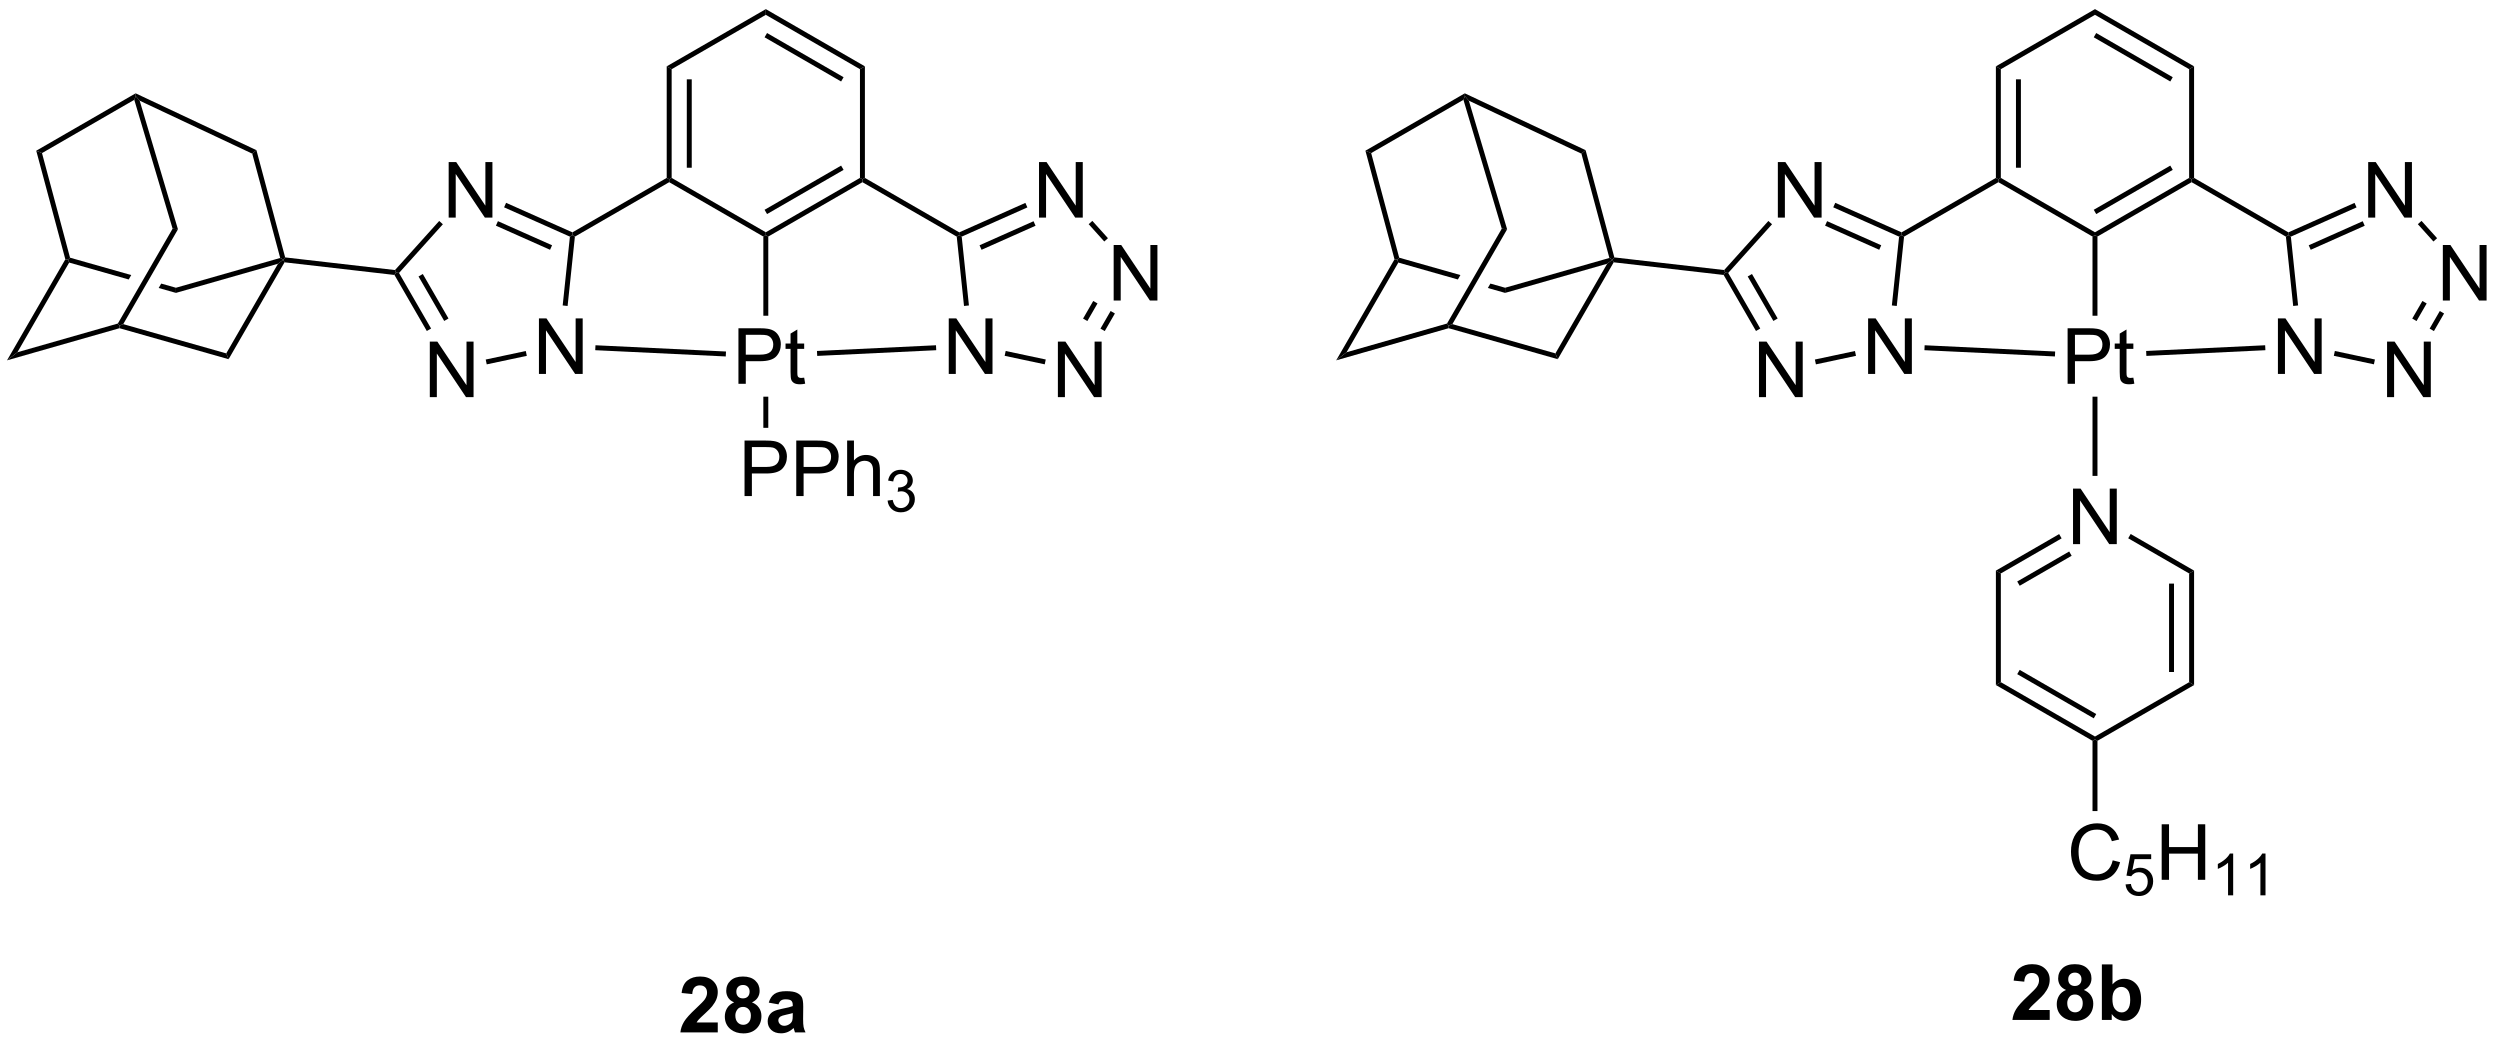 <?xml version="1.0" encoding="UTF-8"?>
<!DOCTYPE svg PUBLIC '-//W3C//DTD SVG 1.0//EN'
          'http://www.w3.org/TR/2001/REC-SVG-20010904/DTD/svg10.dtd'>
<svg stroke-dasharray="none" shape-rendering="auto" xmlns="http://www.w3.org/2000/svg" font-family="'Dialog'" text-rendering="auto" width="90" fill-opacity="1" color-interpolation="auto" color-rendering="auto" preserveAspectRatio="xMidYMid meet" font-size="12px" viewBox="0 0 90 38" fill="black" xmlns:xlink="http://www.w3.org/1999/xlink" stroke="black" image-rendering="auto" stroke-miterlimit="10" stroke-linecap="square" stroke-linejoin="miter" font-style="normal" stroke-width="1" height="38" stroke-dashoffset="0" font-weight="normal" stroke-opacity="1"
><!--Generated by the Batik Graphics2D SVG Generator--><defs id="genericDefs"
  /><g
  ><defs id="defs1"
    ><clipPath clipPathUnits="userSpaceOnUse" id="clipPath1"
      ><path d="M0.647 0.647 L265.735 0.647 L265.735 111.002 L0.647 111.002 L0.647 0.647 Z"
      /></clipPath
      ><clipPath clipPathUnits="userSpaceOnUse" id="clipPath2"
      ><path d="M393.313 50.481 L393.313 157.768 L651.03 157.768 L651.03 50.481 Z"
      /></clipPath
    ></defs
    ><g transform="scale(0.34,0.34) translate(-0.647,-0.647) matrix(1.029,0,0,1.029,-403.915,-51.278)"
    ><path d="M467.017 155.673 L467.017 156.694 L463.17 156.694 Q463.233 156.116 463.545 155.597 Q463.858 155.079 464.779 154.225 Q465.522 153.532 465.688 153.288 Q465.915 152.946 465.915 152.616 Q465.915 152.249 465.717 152.051 Q465.522 151.853 465.173 151.853 Q464.829 151.853 464.626 152.061 Q464.423 152.267 464.392 152.749 L463.298 152.639 Q463.397 151.733 463.912 151.34 Q464.428 150.944 465.201 150.944 Q466.048 150.944 466.532 151.402 Q467.017 151.858 467.017 152.538 Q467.017 152.923 466.878 153.275 Q466.74 153.624 466.438 154.006 Q466.24 154.259 465.72 154.736 Q465.201 155.212 465.061 155.368 Q464.923 155.525 464.837 155.673 L467.017 155.673 ZM468.7 153.603 Q468.276 153.423 468.08 153.111 Q467.888 152.796 467.888 152.421 Q467.888 151.78 468.336 151.363 Q468.783 150.944 469.606 150.944 Q470.424 150.944 470.875 151.363 Q471.325 151.78 471.325 152.421 Q471.325 152.819 471.117 153.129 Q470.911 153.439 470.536 153.603 Q471.013 153.796 471.26 154.163 Q471.51 154.53 471.51 155.009 Q471.51 155.803 471.002 156.301 Q470.497 156.796 469.658 156.796 Q468.877 156.796 468.356 156.384 Q467.744 155.9 467.744 155.056 Q467.744 154.592 467.974 154.204 Q468.205 153.814 468.7 153.603 ZM468.927 152.499 Q468.927 152.827 469.111 153.012 Q469.299 153.194 469.606 153.194 Q469.919 153.194 470.106 153.009 Q470.294 152.821 470.294 152.493 Q470.294 152.186 470.109 152.001 Q469.924 151.814 469.619 151.814 Q469.302 151.814 469.114 152.001 Q468.927 152.189 468.927 152.499 ZM468.825 154.952 Q468.825 155.405 469.057 155.66 Q469.291 155.913 469.638 155.913 Q469.979 155.913 470.2 155.668 Q470.424 155.423 470.424 154.962 Q470.424 154.561 470.197 154.316 Q469.971 154.071 469.622 154.071 Q469.221 154.071 469.023 154.35 Q468.825 154.626 468.825 154.952 ZM473.264 153.811 L472.267 153.631 Q472.436 153.03 472.845 152.741 Q473.256 152.452 474.063 152.452 Q474.798 152.452 475.157 152.626 Q475.517 152.798 475.662 153.066 Q475.811 153.334 475.811 154.048 L475.798 155.329 Q475.798 155.876 475.85 156.137 Q475.904 156.397 476.048 156.694 L474.962 156.694 Q474.92 156.584 474.858 156.368 Q474.829 156.272 474.819 156.241 Q474.537 156.514 474.217 156.652 Q473.897 156.788 473.532 156.788 Q472.892 156.788 472.522 156.441 Q472.154 156.092 472.154 155.561 Q472.154 155.209 472.321 154.934 Q472.49 154.657 472.793 154.512 Q473.095 154.366 473.665 154.256 Q474.436 154.111 474.733 153.986 L474.733 153.876 Q474.733 153.561 474.576 153.426 Q474.42 153.29 473.985 153.29 Q473.694 153.29 473.529 153.407 Q473.365 153.522 473.264 153.811 ZM474.733 154.702 Q474.522 154.772 474.063 154.871 Q473.608 154.967 473.467 155.061 Q473.251 155.212 473.251 155.446 Q473.251 155.678 473.423 155.847 Q473.595 156.014 473.86 156.014 Q474.157 156.014 474.428 155.819 Q474.626 155.671 474.688 155.454 Q474.733 155.314 474.733 154.921 L474.733 154.702 Z" stroke="none" clip-path="url(#clipPath2)"
    /></g
    ><g transform="matrix(0.349,0,0,0.349,-137.353,-17.629)"
    ><path d="M462.334 57.355 L462.844 57.65 L462.844 68.864 L462.589 69.011 L462.334 68.864 ZM464.406 58.699 L464.406 67.815 L464.916 67.815 L464.916 58.699 Z" stroke="none" clip-path="url(#clipPath2)"
    /></g
    ><g transform="matrix(0.349,0,0,0.349,-137.353,-17.629)"
    ><path d="M462.589 69.306 L462.589 69.011 L462.844 68.864 L472.556 74.471 L472.556 74.765 L472.301 74.913 Z" stroke="none" clip-path="url(#clipPath2)"
    /></g
    ><g transform="matrix(0.349,0,0,0.349,-137.353,-17.629)"
    ><path d="M472.811 74.913 L472.556 74.765 L472.556 74.471 L482.268 68.864 L482.523 69.011 L482.523 69.306 ZM472.684 72.594 L480.579 68.036 L480.324 67.594 L472.428 72.153 Z" stroke="none" clip-path="url(#clipPath2)"
    /></g
    ><g transform="matrix(0.349,0,0,0.349,-137.353,-17.629)"
    ><path d="M482.778 68.864 L482.523 69.011 L482.268 68.864 L482.268 57.65 L482.778 57.355 Z" stroke="none" clip-path="url(#clipPath2)"
    /></g
    ><g transform="matrix(0.349,0,0,0.349,-137.353,-17.629)"
    ><path d="M482.778 57.355 L482.268 57.65 L472.556 52.043 L472.556 51.453 ZM480.579 58.477 L472.684 53.919 L472.428 54.361 L480.324 58.919 Z" stroke="none" clip-path="url(#clipPath2)"
    /></g
    ><g transform="matrix(0.349,0,0,0.349,-137.353,-17.629)"
    ><path d="M472.556 51.453 L472.556 52.043 L462.844 57.65 L462.334 57.355 Z" stroke="none" clip-path="url(#clipPath2)"
    /></g
    ><g transform="matrix(0.349,0,0,0.349,-137.353,-17.629)"
    ><path d="M462.334 68.864 L462.589 69.011 L462.589 69.306 L452.863 74.921 L452.622 74.765 L452.608 74.48 Z" stroke="none" clip-path="url(#clipPath2)"
    /></g
    ><g transform="matrix(0.349,0,0,0.349,-137.353,-17.629)"
    ><path d="M482.523 69.306 L482.523 69.011 L482.778 68.864 L492.505 74.48 L492.49 74.765 L492.25 74.921 Z" stroke="none" clip-path="url(#clipPath2)"
    /></g
    ><g transform="matrix(0.349,0,0,0.349,-137.353,-17.629)"
    ><path d="M491.427 89.086 L491.427 83.359 L492.206 83.359 L495.213 87.854 L495.213 83.359 L495.94 83.359 L495.94 89.086 L495.161 89.086 L492.154 84.586 L492.154 89.086 L491.427 89.086 Z" stroke="none" clip-path="url(#clipPath2)"
    /></g
    ><g transform="matrix(0.349,0,0,0.349,-137.353,-17.629)"
    ><path d="M502.684 91.479 L502.684 85.752 L503.463 85.752 L506.471 90.247 L506.471 85.752 L507.197 85.752 L507.197 91.479 L506.418 91.479 L503.411 86.979 L503.411 91.479 L502.684 91.479 Z" stroke="none" clip-path="url(#clipPath2)"
    /></g
    ><g transform="matrix(0.349,0,0,0.349,-137.353,-17.629)"
    ><path d="M508.438 81.512 L508.438 75.785 L509.217 75.785 L512.225 80.28 L512.225 75.785 L512.952 75.785 L512.952 81.512 L512.173 81.512 L509.165 77.012 L509.165 81.512 L508.438 81.512 Z" stroke="none" clip-path="url(#clipPath2)"
    /></g
    ><g transform="matrix(0.349,0,0,0.349,-137.353,-17.629)"
    ><path d="M500.738 72.96 L500.738 67.233 L501.516 67.233 L504.524 71.728 L504.524 67.233 L505.251 67.233 L505.251 72.96 L504.472 72.96 L501.464 68.46 L501.464 72.96 L500.738 72.96 Z" stroke="none" clip-path="url(#clipPath2)"
    /></g
    ><g transform="matrix(0.349,0,0,0.349,-137.353,-17.629)"
    ><path d="M492.25 74.921 L492.49 74.765 L492.763 74.923 L493.509 82.021 L493.001 82.074 Z" stroke="none" clip-path="url(#clipPath2)"
    /></g
    ><g transform="matrix(0.349,0,0,0.349,-137.353,-17.629)"
    ><path d="M497.193 87.216 L497.3 86.717 L501.433 87.596 L501.327 88.095 Z" stroke="none" clip-path="url(#clipPath2)"
    /></g
    ><g transform="matrix(0.349,0,0,0.349,-137.353,-17.629)"
    ><path d="M507.518 84.665 L507.076 84.41 L508.124 82.595 L508.566 82.85 ZM505.724 83.63 L506.772 81.814 L506.33 81.559 L505.282 83.375 Z" stroke="none" clip-path="url(#clipPath2)"
    /></g
    ><g transform="matrix(0.349,0,0,0.349,-137.353,-17.629)"
    ><path d="M507.848 75.083 L507.469 75.425 L505.86 73.638 L506.239 73.297 Z" stroke="none" clip-path="url(#clipPath2)"
    /></g
    ><g transform="matrix(0.349,0,0,0.349,-137.353,-17.629)"
    ><path d="M499.33 71.441 L499.538 71.907 L492.763 74.923 L492.49 74.765 L492.505 74.48 ZM500.173 73.333 L494.603 75.813 L494.811 76.279 L500.38 73.799 Z" stroke="none" clip-path="url(#clipPath2)"
    /></g
    ><g transform="matrix(0.349,0,0,0.349,-137.353,-17.629)"
    ><path d="M439.843 72.96 L439.843 67.233 L440.622 67.233 L443.63 71.728 L443.63 67.233 L444.356 67.233 L444.356 72.96 L443.577 72.96 L440.57 68.46 L440.57 72.96 L439.843 72.96 Z" stroke="none" clip-path="url(#clipPath2)"
    /></g
    ><g transform="matrix(0.349,0,0,0.349,-137.353,-17.629)"
    ><path d="M437.897 91.479 L437.897 85.752 L438.675 85.752 L441.683 90.247 L441.683 85.752 L442.41 85.752 L442.41 91.479 L441.631 91.479 L438.623 86.979 L438.623 91.479 L437.897 91.479 Z" stroke="none" clip-path="url(#clipPath2)"
    /></g
    ><g transform="matrix(0.349,0,0,0.349,-137.353,-17.629)"
    ><path d="M449.154 89.086 L449.154 83.359 L449.932 83.359 L452.94 87.854 L452.94 83.359 L453.667 83.359 L453.667 89.086 L452.888 89.086 L449.88 84.586 L449.88 89.086 L449.154 89.086 Z" stroke="none" clip-path="url(#clipPath2)"
    /></g
    ><g transform="matrix(0.349,0,0,0.349,-137.353,-17.629)"
    ><path d="M452.608 74.48 L452.622 74.765 L452.349 74.923 L445.559 71.9 L445.766 71.434 ZM450.509 75.813 L444.924 73.326 L444.716 73.792 L450.301 76.279 Z" stroke="none" clip-path="url(#clipPath2)"
    /></g
    ><g transform="matrix(0.349,0,0,0.349,-137.353,-17.629)"
    ><path d="M438.866 73.305 L439.245 73.646 L434.722 78.67 L434.408 78.637 L434.306 78.369 Z" stroke="none" clip-path="url(#clipPath2)"
    /></g
    ><g transform="matrix(0.349,0,0,0.349,-137.353,-17.629)"
    ><path d="M434.251 78.876 L434.408 78.637 L434.722 78.67 L438.03 84.4 L437.588 84.656 ZM436.734 79.032 L439.382 83.62 L439.824 83.365 L437.175 78.777 Z" stroke="none" clip-path="url(#clipPath2)"
    /></g
    ><g transform="matrix(0.349,0,0,0.349,-137.353,-17.629)"
    ><path d="M443.769 88.098 L443.663 87.599 L447.797 86.72 L447.903 87.219 Z" stroke="none" clip-path="url(#clipPath2)"
    /></g
    ><g transform="matrix(0.349,0,0,0.349,-137.353,-17.629)"
    ><path d="M452.111 82.074 L451.603 82.021 L452.349 74.923 L452.622 74.765 L452.863 74.921 Z" stroke="none" clip-path="url(#clipPath2)"
    /></g
    ><g transform="matrix(0.349,0,0,0.349,-137.353,-17.629)"
    ><path d="M469.733 90.1 L469.733 84.373 L471.894 84.373 Q472.465 84.373 472.764 84.428 Q473.186 84.498 473.47 84.696 Q473.756 84.891 473.931 85.248 Q474.105 85.602 474.105 86.029 Q474.105 86.759 473.639 87.266 Q473.176 87.772 471.959 87.772 L470.491 87.772 L470.491 90.1 L469.733 90.1 ZM470.491 87.095 L471.973 87.095 Q472.707 87.095 473.014 86.821 Q473.324 86.548 473.324 86.053 Q473.324 85.694 473.142 85.438 Q472.959 85.18 472.663 85.1 Q472.473 85.048 471.957 85.048 L470.491 85.048 L470.491 87.095 ZM476.514 89.47 L476.616 90.092 Q476.319 90.154 476.084 90.154 Q475.702 90.154 475.491 90.035 Q475.28 89.912 475.194 89.714 Q475.108 89.516 475.108 88.884 L475.108 86.498 L474.592 86.498 L474.592 85.951 L475.108 85.951 L475.108 84.923 L475.808 84.501 L475.808 85.951 L476.514 85.951 L476.514 86.498 L475.808 86.498 L475.808 88.923 Q475.808 89.225 475.845 89.311 Q475.881 89.397 475.965 89.449 Q476.051 89.498 476.207 89.498 Q476.324 89.498 476.514 89.47 Z" stroke="none" clip-path="url(#clipPath2)"
    /></g
    ><g transform="matrix(0.349,0,0,0.349,-137.353,-17.629)"
    ><path d="M472.812 83.084 L472.302 83.084 L472.301 74.913 L472.556 74.765 L472.811 74.913 Z" stroke="none" clip-path="url(#clipPath2)"
    /></g
    ><g transform="matrix(0.349,0,0,0.349,-137.353,-17.629)"
    ><path d="M490.111 86.127 L490.135 86.637 L477.858 87.226 L477.833 86.716 Z" stroke="none" clip-path="url(#clipPath2)"
    /></g
    ><g transform="matrix(0.349,0,0,0.349,-137.353,-17.629)"
    ><path d="M468.449 86.772 L468.425 87.282 L454.961 86.636 L454.986 86.127 Z" stroke="none" clip-path="url(#clipPath2)"
    /></g
    ><g transform="matrix(0.349,0,0,0.349,-137.353,-17.629)"
    ><path d="M470.362 101.683 L470.362 95.957 L472.523 95.957 Q473.094 95.957 473.393 96.011 Q473.815 96.082 474.099 96.28 Q474.385 96.475 474.56 96.832 Q474.734 97.186 474.734 97.613 Q474.734 98.342 474.268 98.85 Q473.805 99.355 472.588 99.355 L471.12 99.355 L471.12 101.683 L470.362 101.683 ZM471.12 98.678 L472.601 98.678 Q473.336 98.678 473.643 98.405 Q473.953 98.131 473.953 97.636 Q473.953 97.277 473.771 97.022 Q473.588 96.764 473.291 96.683 Q473.101 96.631 472.586 96.631 L471.12 96.631 L471.12 98.678 ZM475.698 101.683 L475.698 95.957 L477.859 95.957 Q478.43 95.957 478.729 96.011 Q479.151 96.082 479.435 96.28 Q479.721 96.475 479.896 96.832 Q480.07 97.186 480.07 97.613 Q480.07 98.342 479.604 98.85 Q479.14 99.355 477.924 99.355 L476.455 99.355 L476.455 101.683 L475.698 101.683 ZM476.455 98.678 L477.937 98.678 Q478.672 98.678 478.979 98.405 Q479.289 98.131 479.289 97.636 Q479.289 97.277 479.107 97.022 Q478.924 96.764 478.627 96.683 Q478.437 96.631 477.922 96.631 L476.455 96.631 L476.455 98.678 ZM480.945 101.683 L480.945 95.957 L481.648 95.957 L481.648 98.011 Q482.14 97.441 482.89 97.441 Q483.351 97.441 483.69 97.624 Q484.031 97.803 484.177 98.124 Q484.323 98.444 484.323 99.053 L484.323 101.683 L483.62 101.683 L483.62 99.053 Q483.62 98.527 483.39 98.288 Q483.164 98.045 482.745 98.045 Q482.432 98.045 482.156 98.209 Q481.883 98.371 481.765 98.65 Q481.648 98.926 481.648 99.413 L481.648 101.683 L480.945 101.683 Z" stroke="none" clip-path="url(#clipPath2)"
    /></g
    ><g transform="matrix(0.349,0,0,0.349,-137.353,-17.629)"
    ><path d="M485.118 102.149 L485.645 102.078 Q485.737 102.528 485.954 102.725 Q486.172 102.922 486.487 102.922 Q486.858 102.922 487.114 102.664 Q487.372 102.406 487.372 102.026 Q487.372 101.662 487.133 101.428 Q486.897 101.192 486.53 101.192 Q486.381 101.192 486.159 101.25 L486.217 100.787 Q486.27 100.793 486.301 100.793 Q486.639 100.793 486.909 100.617 Q487.178 100.442 487.178 100.074 Q487.178 99.785 486.981 99.596 Q486.786 99.404 486.475 99.404 Q486.166 99.404 485.961 99.598 Q485.756 99.791 485.698 100.178 L485.17 100.084 Q485.268 99.553 485.61 99.262 Q485.954 98.971 486.463 98.971 Q486.815 98.971 487.11 99.121 Q487.407 99.272 487.563 99.533 Q487.719 99.793 487.719 100.086 Q487.719 100.365 487.569 100.594 Q487.42 100.823 487.127 100.957 Q487.508 101.045 487.719 101.323 Q487.93 101.598 487.93 102.014 Q487.93 102.576 487.52 102.969 Q487.11 103.36 486.483 103.36 Q485.918 103.36 485.543 103.024 Q485.17 102.686 485.118 102.149 Z" stroke="none" clip-path="url(#clipPath2)"
    /></g
    ><g transform="matrix(0.349,0,0,0.349,-137.353,-17.629)"
    ><path d="M472.302 91.431 L472.812 91.431 L472.812 94.645 L472.302 94.645 Z" stroke="none" clip-path="url(#clipPath2)"
    /></g
    ><g transform="matrix(0.349,0,0,0.349,-137.353,-17.629)"
    ><path d="M400.302 77.263 L400.576 77.299 L400.697 77.598 L395.358 86.847 L394.285 87.684 Z" stroke="none" clip-path="url(#clipPath2)"
    /></g
    ><g transform="matrix(0.349,0,0,0.349,-137.353,-17.629)"
    ><path d="M394.285 87.684 L395.358 86.847 L405.718 83.886 L405.887 84.103 L405.888 84.368 Z" stroke="none" clip-path="url(#clipPath2)"
    /></g
    ><g transform="matrix(0.349,0,0,0.349,-137.353,-17.629)"
    ><path d="M405.888 84.368 L405.887 84.103 L406.272 83.947 L416.899 86.966 L417.142 87.565 Z" stroke="none" clip-path="url(#clipPath2)"
    /></g
    ><g transform="matrix(0.349,0,0,0.349,-137.353,-17.629)"
    ><path d="M417.142 87.565 L416.899 86.966 L422.24 77.717 L422.776 77.299 L422.913 77.571 Z" stroke="none" clip-path="url(#clipPath2)"
    /></g
    ><g transform="matrix(0.349,0,0,0.349,-137.353,-17.629)"
    ><path d="M422.464 77.122 L422.776 77.299 L422.24 77.717 L411.709 80.725 L411.709 80.195 Z" stroke="none" clip-path="url(#clipPath2)"
    /></g
    ><g transform="matrix(0.349,0,0,0.349,-137.353,-17.629)"
    ><path d="M400.785 77.093 L400.576 77.299 L400.697 77.598 L406.836 79.342 L406.836 79.342 L407.099 78.886 L400.785 77.093 ZM410.192 79.764 L409.929 80.22 L409.929 80.22 L411.709 80.725 L411.709 80.195 L410.192 79.764 Z" stroke="none" clip-path="url(#clipPath2)"
    /></g
    ><g transform="matrix(0.349,0,0,0.349,-137.353,-17.629)"
    ><path d="M422.913 77.571 L422.776 77.299 L422.977 77.065 L434.306 78.369 L434.408 78.637 L434.251 78.876 Z" stroke="none" clip-path="url(#clipPath2)"
    /></g
    ><g transform="matrix(0.349,0,0,0.349,-137.353,-17.629)"
    ><path d="M406.272 83.947 L405.887 84.103 L405.718 83.886 L411.366 74.103 L411.918 74.168 Z" stroke="none" clip-path="url(#clipPath2)"
    /></g
    ><g transform="matrix(0.349,0,0,0.349,-137.353,-17.629)"
    ><path d="M422.977 77.065 L422.776 77.299 L422.464 77.122 L419.581 66.363 L420.013 66.002 Z" stroke="none" clip-path="url(#clipPath2)"
    /></g
    ><g transform="matrix(0.349,0,0,0.349,-137.353,-17.629)"
    ><path d="M400.785 77.093 L400.576 77.299 L400.302 77.263 L397.3 66.059 L397.894 66.305 Z" stroke="none" clip-path="url(#clipPath2)"
    /></g
    ><g transform="matrix(0.349,0,0,0.349,-137.353,-17.629)"
    ><path d="M397.894 66.305 L397.3 66.059 L407.552 60.14 L407.564 60.428 L407.412 60.81 Z" stroke="none" clip-path="url(#clipPath2)"
    /></g
    ><g transform="matrix(0.349,0,0,0.349,-137.353,-17.629)"
    ><path d="M420.013 66.002 L419.581 66.363 L407.971 60.901 L407.564 60.428 L407.552 60.14 Z" stroke="none" clip-path="url(#clipPath2)"
    /></g
    ><g transform="matrix(0.349,0,0,0.349,-137.353,-17.629)"
    ><path d="M411.918 74.168 L411.366 74.103 L407.412 60.81 L407.564 60.428 L407.971 60.901 Z" stroke="none" clip-path="url(#clipPath2)"
    /></g
    ><g transform="matrix(0.349,0,0,0.349,-137.353,-17.629)"
    ><path d="M599.441 57.355 L599.951 57.65 L599.951 68.864 L599.696 69.011 L599.441 68.864 ZM601.512 58.699 L601.512 67.815 L602.022 67.815 L602.022 58.699 Z" stroke="none" clip-path="url(#clipPath2)"
    /></g
    ><g transform="matrix(0.349,0,0,0.349,-137.353,-17.629)"
    ><path d="M599.696 69.306 L599.696 69.011 L599.951 68.864 L609.663 74.471 L609.663 74.765 L609.407 74.913 Z" stroke="none" clip-path="url(#clipPath2)"
    /></g
    ><g transform="matrix(0.349,0,0,0.349,-137.353,-17.629)"
    ><path d="M609.918 74.913 L609.663 74.765 L609.663 74.471 L619.374 68.864 L619.629 69.011 L619.629 69.306 ZM609.79 72.594 L617.685 68.036 L617.43 67.594 L609.535 72.153 Z" stroke="none" clip-path="url(#clipPath2)"
    /></g
    ><g transform="matrix(0.349,0,0,0.349,-137.353,-17.629)"
    ><path d="M619.884 68.864 L619.629 69.011 L619.374 68.864 L619.374 57.65 L619.884 57.355 Z" stroke="none" clip-path="url(#clipPath2)"
    /></g
    ><g transform="matrix(0.349,0,0,0.349,-137.353,-17.629)"
    ><path d="M619.884 57.355 L619.374 57.65 L609.663 52.043 L609.663 51.453 ZM617.685 58.477 L609.79 53.919 L609.535 54.361 L617.43 58.919 Z" stroke="none" clip-path="url(#clipPath2)"
    /></g
    ><g transform="matrix(0.349,0,0,0.349,-137.353,-17.629)"
    ><path d="M609.663 51.453 L609.663 52.043 L599.951 57.65 L599.441 57.355 Z" stroke="none" clip-path="url(#clipPath2)"
    /></g
    ><g transform="matrix(0.349,0,0,0.349,-137.353,-17.629)"
    ><path d="M599.441 68.864 L599.696 69.011 L599.696 69.306 L589.969 74.921 L589.729 74.765 L589.714 74.48 Z" stroke="none" clip-path="url(#clipPath2)"
    /></g
    ><g transform="matrix(0.349,0,0,0.349,-137.353,-17.629)"
    ><path d="M619.629 69.306 L619.629 69.011 L619.884 68.864 L629.611 74.48 L629.596 74.765 L629.356 74.921 Z" stroke="none" clip-path="url(#clipPath2)"
    /></g
    ><g transform="matrix(0.349,0,0,0.349,-137.353,-17.629)"
    ><path d="M628.533 89.086 L628.533 83.359 L629.312 83.359 L632.32 87.854 L632.32 83.359 L633.046 83.359 L633.046 89.086 L632.268 89.086 L629.26 84.586 L629.26 89.086 L628.533 89.086 Z" stroke="none" clip-path="url(#clipPath2)"
    /></g
    ><g transform="matrix(0.349,0,0,0.349,-137.353,-17.629)"
    ><path d="M639.791 91.479 L639.791 85.752 L640.569 85.752 L643.577 90.247 L643.577 85.752 L644.304 85.752 L644.304 91.479 L643.525 91.479 L640.517 86.979 L640.517 91.479 L639.791 91.479 Z" stroke="none" clip-path="url(#clipPath2)"
    /></g
    ><g transform="matrix(0.349,0,0,0.349,-137.353,-17.629)"
    ><path d="M645.545 81.512 L645.545 75.785 L646.323 75.785 L649.331 80.28 L649.331 75.785 L650.058 75.785 L650.058 81.512 L649.279 81.512 L646.271 77.012 L646.271 81.512 L645.545 81.512 Z" stroke="none" clip-path="url(#clipPath2)"
    /></g
    ><g transform="matrix(0.349,0,0,0.349,-137.353,-17.629)"
    ><path d="M637.844 72.96 L637.844 67.233 L638.623 67.233 L641.63 71.728 L641.63 67.233 L642.357 67.233 L642.357 72.96 L641.578 72.96 L638.571 68.46 L638.571 72.96 L637.844 72.96 Z" stroke="none" clip-path="url(#clipPath2)"
    /></g
    ><g transform="matrix(0.349,0,0,0.349,-137.353,-17.629)"
    ><path d="M629.356 74.921 L629.596 74.765 L629.869 74.923 L630.615 82.021 L630.108 82.074 Z" stroke="none" clip-path="url(#clipPath2)"
    /></g
    ><g transform="matrix(0.349,0,0,0.349,-137.353,-17.629)"
    ><path d="M634.3 87.216 L634.406 86.717 L638.54 87.596 L638.434 88.095 Z" stroke="none" clip-path="url(#clipPath2)"
    /></g
    ><g transform="matrix(0.349,0,0,0.349,-137.353,-17.629)"
    ><path d="M644.625 84.665 L644.183 84.41 L645.231 82.595 L645.673 82.85 ZM642.831 83.63 L643.879 81.814 L643.437 81.559 L642.389 83.375 Z" stroke="none" clip-path="url(#clipPath2)"
    /></g
    ><g transform="matrix(0.349,0,0,0.349,-137.353,-17.629)"
    ><path d="M644.954 75.083 L644.575 75.425 L642.966 73.638 L643.345 73.297 Z" stroke="none" clip-path="url(#clipPath2)"
    /></g
    ><g transform="matrix(0.349,0,0,0.349,-137.353,-17.629)"
    ><path d="M636.436 71.441 L636.644 71.907 L629.869 74.923 L629.596 74.765 L629.611 74.48 ZM637.279 73.333 L631.71 75.813 L631.917 76.279 L637.486 73.799 Z" stroke="none" clip-path="url(#clipPath2)"
    /></g
    ><g transform="matrix(0.349,0,0,0.349,-137.353,-17.629)"
    ><path d="M576.95 72.96 L576.95 67.233 L577.728 67.233 L580.736 71.728 L580.736 67.233 L581.463 67.233 L581.463 72.96 L580.684 72.96 L577.676 68.46 L577.676 72.96 L576.95 72.96 Z" stroke="none" clip-path="url(#clipPath2)"
    /></g
    ><g transform="matrix(0.349,0,0,0.349,-137.353,-17.629)"
    ><path d="M575.003 91.479 L575.003 85.752 L575.782 85.752 L578.789 90.247 L578.789 85.752 L579.516 85.752 L579.516 91.479 L578.737 91.479 L575.73 86.979 L575.73 91.479 L575.003 91.479 Z" stroke="none" clip-path="url(#clipPath2)"
    /></g
    ><g transform="matrix(0.349,0,0,0.349,-137.353,-17.629)"
    ><path d="M586.26 89.086 L586.26 83.359 L587.039 83.359 L590.047 87.854 L590.047 83.359 L590.773 83.359 L590.773 89.086 L589.995 89.086 L586.987 84.586 L586.987 89.086 L586.26 89.086 Z" stroke="none" clip-path="url(#clipPath2)"
    /></g
    ><g transform="matrix(0.349,0,0,0.349,-137.353,-17.629)"
    ><path d="M589.714 74.48 L589.729 74.765 L589.456 74.923 L582.665 71.9 L582.873 71.434 ZM587.615 75.813 L582.03 73.326 L581.823 73.792 L587.408 76.279 Z" stroke="none" clip-path="url(#clipPath2)"
    /></g
    ><g transform="matrix(0.349,0,0,0.349,-137.353,-17.629)"
    ><path d="M575.972 73.305 L576.351 73.646 L571.828 78.67 L571.514 78.637 L571.413 78.369 Z" stroke="none" clip-path="url(#clipPath2)"
    /></g
    ><g transform="matrix(0.349,0,0,0.349,-137.353,-17.629)"
    ><path d="M571.358 78.876 L571.514 78.637 L571.828 78.67 L575.136 84.4 L574.695 84.656 ZM573.84 79.032 L576.489 83.62 L576.931 83.365 L574.282 78.777 Z" stroke="none" clip-path="url(#clipPath2)"
    /></g
    ><g transform="matrix(0.349,0,0,0.349,-137.353,-17.629)"
    ><path d="M580.876 88.098 L580.77 87.599 L584.903 86.72 L585.01 87.219 Z" stroke="none" clip-path="url(#clipPath2)"
    /></g
    ><g transform="matrix(0.349,0,0,0.349,-137.353,-17.629)"
    ><path d="M589.217 82.074 L588.71 82.021 L589.456 74.923 L589.729 74.765 L589.969 74.921 Z" stroke="none" clip-path="url(#clipPath2)"
    /></g
    ><g transform="matrix(0.349,0,0,0.349,-137.353,-17.629)"
    ><path d="M606.839 90.1 L606.839 84.373 L609.001 84.373 Q609.571 84.373 609.871 84.428 Q610.293 84.498 610.576 84.696 Q610.863 84.891 611.037 85.248 Q611.212 85.602 611.212 86.029 Q611.212 86.759 610.746 87.266 Q610.282 87.772 609.066 87.772 L607.597 87.772 L607.597 90.1 L606.839 90.1 ZM607.597 87.095 L609.079 87.095 Q609.813 87.095 610.121 86.821 Q610.431 86.548 610.431 86.053 Q610.431 85.694 610.248 85.438 Q610.066 85.18 609.769 85.1 Q609.579 85.048 609.063 85.048 L607.597 85.048 L607.597 87.095 ZM613.621 89.47 L613.722 90.092 Q613.425 90.154 613.191 90.154 Q612.808 90.154 612.597 90.035 Q612.386 89.912 612.3 89.714 Q612.214 89.516 612.214 88.884 L612.214 86.498 L611.699 86.498 L611.699 85.951 L612.214 85.951 L612.214 84.923 L612.915 84.501 L612.915 85.951 L613.621 85.951 L613.621 86.498 L612.915 86.498 L612.915 88.923 Q612.915 89.225 612.951 89.311 Q612.988 89.397 613.071 89.449 Q613.157 89.498 613.313 89.498 Q613.431 89.498 613.621 89.47 Z" stroke="none" clip-path="url(#clipPath2)"
    /></g
    ><g transform="matrix(0.349,0,0,0.349,-137.353,-17.629)"
    ><path d="M609.918 83.084 L609.408 83.084 L609.407 74.913 L609.663 74.765 L609.918 74.913 Z" stroke="none" clip-path="url(#clipPath2)"
    /></g
    ><g transform="matrix(0.349,0,0,0.349,-137.353,-17.629)"
    ><path d="M627.217 86.127 L627.242 86.637 L614.964 87.226 L614.94 86.716 Z" stroke="none" clip-path="url(#clipPath2)"
    /></g
    ><g transform="matrix(0.349,0,0,0.349,-137.353,-17.629)"
    ><path d="M605.555 86.772 L605.531 87.282 L592.068 86.636 L592.092 86.127 Z" stroke="none" clip-path="url(#clipPath2)"
    /></g
    ><g transform="matrix(0.349,0,0,0.349,-137.353,-17.629)"
    ><path d="M607.398 106.64 L607.398 100.913 L608.177 100.913 L611.184 105.408 L611.184 100.913 L611.911 100.913 L611.911 106.64 L611.132 106.64 L608.125 102.14 L608.125 106.64 L607.398 106.64 Z" stroke="none" clip-path="url(#clipPath2)"
    /></g
    ><g transform="matrix(0.349,0,0,0.349,-137.353,-17.629)"
    ><path d="M609.408 91.431 L609.919 91.431 L609.919 99.602 L609.408 99.602 Z" stroke="none" clip-path="url(#clipPath2)"
    /></g
    ><g transform="matrix(0.349,0,0,0.349,-137.353,-17.629)"
    ><path d="M537.409 77.263 L537.682 77.299 L537.804 77.598 L532.464 86.847 L531.392 87.684 Z" stroke="none" clip-path="url(#clipPath2)"
    /></g
    ><g transform="matrix(0.349,0,0,0.349,-137.353,-17.629)"
    ><path d="M531.392 87.684 L532.464 86.847 L542.824 83.886 L542.994 84.103 L542.994 84.368 Z" stroke="none" clip-path="url(#clipPath2)"
    /></g
    ><g transform="matrix(0.349,0,0,0.349,-137.353,-17.629)"
    ><path d="M542.994 84.368 L542.994 84.103 L543.379 83.947 L554.005 86.966 L554.248 87.565 Z" stroke="none" clip-path="url(#clipPath2)"
    /></g
    ><g transform="matrix(0.349,0,0,0.349,-137.353,-17.629)"
    ><path d="M554.248 87.565 L554.005 86.966 L559.346 77.717 L559.882 77.299 L560.019 77.571 Z" stroke="none" clip-path="url(#clipPath2)"
    /></g
    ><g transform="matrix(0.349,0,0,0.349,-137.353,-17.629)"
    ><path d="M559.571 77.122 L559.882 77.299 L559.346 77.717 L548.816 80.725 L548.816 80.195 Z" stroke="none" clip-path="url(#clipPath2)"
    /></g
    ><g transform="matrix(0.349,0,0,0.349,-137.353,-17.629)"
    ><path d="M537.891 77.093 L537.682 77.299 L537.804 77.598 L543.942 79.342 L544.206 78.886 L537.891 77.093 ZM547.299 79.764 L547.036 80.22 L548.816 80.725 L548.816 80.195 L547.299 79.764 Z" stroke="none" clip-path="url(#clipPath2)"
    /></g
    ><g transform="matrix(0.349,0,0,0.349,-137.353,-17.629)"
    ><path d="M560.019 77.571 L559.882 77.299 L560.084 77.065 L571.413 78.369 L571.514 78.637 L571.358 78.876 Z" stroke="none" clip-path="url(#clipPath2)"
    /></g
    ><g transform="matrix(0.349,0,0,0.349,-137.353,-17.629)"
    ><path d="M543.379 83.947 L542.994 84.103 L542.824 83.886 L548.472 74.103 L549.024 74.168 Z" stroke="none" clip-path="url(#clipPath2)"
    /></g
    ><g transform="matrix(0.349,0,0,0.349,-137.353,-17.629)"
    ><path d="M560.084 77.065 L559.882 77.299 L559.571 77.122 L556.688 66.363 L557.119 66.002 Z" stroke="none" clip-path="url(#clipPath2)"
    /></g
    ><g transform="matrix(0.349,0,0,0.349,-137.353,-17.629)"
    ><path d="M537.891 77.093 L537.682 77.299 L537.409 77.263 L534.407 66.059 L535.001 66.305 Z" stroke="none" clip-path="url(#clipPath2)"
    /></g
    ><g transform="matrix(0.349,0,0,0.349,-137.353,-17.629)"
    ><path d="M535.001 66.305 L534.407 66.059 L544.658 60.14 L544.67 60.428 L544.518 60.81 Z" stroke="none" clip-path="url(#clipPath2)"
    /></g
    ><g transform="matrix(0.349,0,0,0.349,-137.353,-17.629)"
    ><path d="M557.119 66.002 L556.688 66.363 L545.077 60.901 L544.67 60.428 L544.658 60.14 Z" stroke="none" clip-path="url(#clipPath2)"
    /></g
    ><g transform="matrix(0.349,0,0,0.349,-137.353,-17.629)"
    ><path d="M549.024 74.168 L548.472 74.103 L544.518 60.81 L544.67 60.428 L545.077 60.901 Z" stroke="none" clip-path="url(#clipPath2)"
    /></g
    ><g transform="matrix(0.349,0,0,0.349,-137.353,-17.629)"
    ><path d="M605.966 105.605 L606.222 106.047 L599.952 109.666 L599.442 109.372 ZM607.002 107.399 L601.641 110.494 L601.896 110.936 L607.257 107.841 Z" stroke="none" clip-path="url(#clipPath2)"
    /></g
    ><g transform="matrix(0.349,0,0,0.349,-137.353,-17.629)"
    ><path d="M599.442 109.372 L599.952 109.666 L599.952 120.881 L599.442 121.175 Z" stroke="none" clip-path="url(#clipPath2)"
    /></g
    ><g transform="matrix(0.349,0,0,0.349,-137.353,-17.629)"
    ><path d="M599.442 121.175 L599.952 120.881 L609.664 126.488 L609.664 126.782 L609.408 126.93 ZM601.641 120.053 L609.536 124.611 L609.791 124.169 L601.896 119.611 Z" stroke="none" clip-path="url(#clipPath2)"
    /></g
    ><g transform="matrix(0.349,0,0,0.349,-137.353,-17.629)"
    ><path d="M609.919 126.93 L609.664 126.782 L609.664 126.488 L619.375 120.881 L619.885 121.175 Z" stroke="none" clip-path="url(#clipPath2)"
    /></g
    ><g transform="matrix(0.349,0,0,0.349,-137.353,-17.629)"
    ><path d="M619.885 121.175 L619.375 120.881 L619.375 109.666 L619.885 109.372 ZM617.814 119.832 L617.814 110.715 L617.304 110.715 L617.304 119.832 Z" stroke="none" clip-path="url(#clipPath2)"
    /></g
    ><g transform="matrix(0.349,0,0,0.349,-137.353,-17.629)"
    ><path d="M619.885 109.372 L619.375 109.666 L613.09 106.038 L613.345 105.596 Z" stroke="none" clip-path="url(#clipPath2)"
    /></g
    ><g transform="matrix(0.349,0,0,0.349,-137.353,-17.629)"
    ><path d="M611.492 139.258 L612.25 139.448 Q612.013 140.383 611.393 140.875 Q610.773 141.365 609.88 141.365 Q608.953 141.365 608.372 140.987 Q607.794 140.61 607.489 139.896 Q607.187 139.18 607.187 138.36 Q607.187 137.464 607.528 136.8 Q607.872 136.133 608.502 135.787 Q609.132 135.44 609.89 135.44 Q610.75 135.44 611.335 135.878 Q611.921 136.315 612.153 137.11 L611.406 137.284 Q611.208 136.659 610.828 136.375 Q610.45 136.089 609.875 136.089 Q609.216 136.089 608.77 136.406 Q608.328 136.722 608.148 137.256 Q607.968 137.789 607.968 138.354 Q607.968 139.086 608.182 139.631 Q608.395 140.175 608.843 140.446 Q609.294 140.714 609.817 140.714 Q610.453 140.714 610.893 140.347 Q611.335 139.979 611.492 139.258 Z" stroke="none" clip-path="url(#clipPath2)"
    /></g
    ><g transform="matrix(0.349,0,0,0.349,-137.353,-17.629)"
    ><path d="M612.816 141.741 L613.369 141.694 Q613.431 142.098 613.654 142.302 Q613.878 142.505 614.195 142.505 Q614.576 142.505 614.839 142.218 Q615.103 141.93 615.103 141.456 Q615.103 141.005 614.849 140.745 Q614.597 140.483 614.187 140.483 Q613.931 140.483 613.726 140.6 Q613.521 140.715 613.404 140.899 L612.91 140.835 L613.326 138.63 L615.46 138.63 L615.46 139.133 L613.748 139.133 L613.515 140.288 Q613.902 140.018 614.328 140.018 Q614.89 140.018 615.277 140.409 Q615.664 140.798 615.664 141.409 Q615.664 141.993 615.324 142.417 Q614.91 142.94 614.195 142.94 Q613.609 142.94 613.238 142.612 Q612.869 142.282 612.816 141.741 Z" stroke="none" clip-path="url(#clipPath2)"
    /></g
    ><g transform="matrix(0.349,0,0,0.349,-137.353,-17.629)"
    ><path d="M616.543 141.266 L616.543 135.539 L617.301 135.539 L617.301 137.891 L620.278 137.891 L620.278 135.539 L621.036 135.539 L621.036 141.266 L620.278 141.266 L620.278 138.565 L617.301 138.565 L617.301 141.266 L616.543 141.266 Z" stroke="none" clip-path="url(#clipPath2)"
    /></g
    ><g transform="matrix(0.349,0,0,0.349,-137.353,-17.629)"
    ><path d="M623.917 142.866 L623.389 142.866 L623.389 139.505 Q623.198 139.686 622.889 139.868 Q622.581 140.049 622.335 140.141 L622.335 139.631 Q622.776 139.423 623.106 139.128 Q623.438 138.831 623.577 138.553 L623.917 138.553 L623.917 142.866 ZM627.253 142.866 L626.726 142.866 L626.726 139.505 Q626.535 139.686 626.226 139.868 Q625.918 140.049 625.671 140.141 L625.671 139.631 Q626.113 139.423 626.443 139.128 Q626.775 138.831 626.914 138.553 L627.253 138.553 L627.253 142.866 Z" stroke="none" clip-path="url(#clipPath2)"
    /></g
    ><g transform="matrix(0.349,0,0,0.349,-137.353,-17.629)"
    ><path d="M609.408 126.93 L609.664 126.782 L609.919 126.93 L609.919 134.173 L609.408 134.173 Z" stroke="none" clip-path="url(#clipPath2)"
    /></g
    ><g transform="matrix(0.349,0,0,0.349,-137.353,-17.629)"
    ><path d="M604.993 154.698 L604.993 155.719 L601.146 155.719 Q601.209 155.141 601.521 154.623 Q601.834 154.105 602.756 153.25 Q603.498 152.558 603.664 152.313 Q603.891 151.972 603.891 151.641 Q603.891 151.274 603.693 151.076 Q603.498 150.878 603.149 150.878 Q602.805 150.878 602.602 151.086 Q602.399 151.292 602.368 151.774 L601.274 151.664 Q601.373 150.758 601.888 150.365 Q602.404 149.969 603.177 149.969 Q604.024 149.969 604.508 150.427 Q604.993 150.883 604.993 151.563 Q604.993 151.948 604.855 152.3 Q604.716 152.649 604.414 153.032 Q604.216 153.284 603.696 153.761 Q603.177 154.237 603.037 154.394 Q602.899 154.55 602.813 154.698 L604.993 154.698 ZM606.676 152.628 Q606.252 152.448 606.056 152.136 Q605.864 151.821 605.864 151.446 Q605.864 150.805 606.312 150.388 Q606.76 149.969 607.582 149.969 Q608.4 149.969 608.851 150.388 Q609.301 150.805 609.301 151.446 Q609.301 151.844 609.093 152.154 Q608.887 152.464 608.512 152.628 Q608.989 152.821 609.236 153.188 Q609.486 153.555 609.486 154.034 Q609.486 154.828 608.978 155.326 Q608.473 155.821 607.635 155.821 Q606.853 155.821 606.332 155.409 Q605.72 154.925 605.72 154.081 Q605.72 153.618 605.95 153.23 Q606.181 152.839 606.676 152.628 ZM606.903 151.524 Q606.903 151.852 607.088 152.037 Q607.275 152.219 607.582 152.219 Q607.895 152.219 608.082 152.034 Q608.27 151.847 608.27 151.519 Q608.27 151.211 608.085 151.026 Q607.9 150.839 607.595 150.839 Q607.278 150.839 607.09 151.026 Q606.903 151.214 606.903 151.524 ZM606.801 153.977 Q606.801 154.43 607.033 154.685 Q607.267 154.938 607.614 154.938 Q607.955 154.938 608.176 154.693 Q608.4 154.448 608.4 153.987 Q608.4 153.586 608.173 153.341 Q607.947 153.097 607.598 153.097 Q607.197 153.097 606.999 153.375 Q606.801 153.651 606.801 153.977 ZM610.373 155.719 L610.373 149.993 L611.469 149.993 L611.469 152.055 Q611.977 151.477 612.672 151.477 Q613.43 151.477 613.925 152.026 Q614.422 152.573 614.422 153.602 Q614.422 154.664 613.917 155.24 Q613.412 155.813 612.688 155.813 Q612.334 155.813 611.987 155.636 Q611.641 155.456 611.391 155.11 L611.391 155.719 L610.373 155.719 ZM611.461 153.555 Q611.461 154.198 611.664 154.508 Q611.951 154.946 612.422 154.946 Q612.787 154.946 613.042 154.636 Q613.297 154.323 613.297 153.657 Q613.297 152.946 613.039 152.631 Q612.782 152.315 612.381 152.315 Q611.985 152.315 611.722 152.623 Q611.461 152.93 611.461 153.555 Z" stroke="none" clip-path="url(#clipPath2)"
    /></g
  ></g
></svg
>
